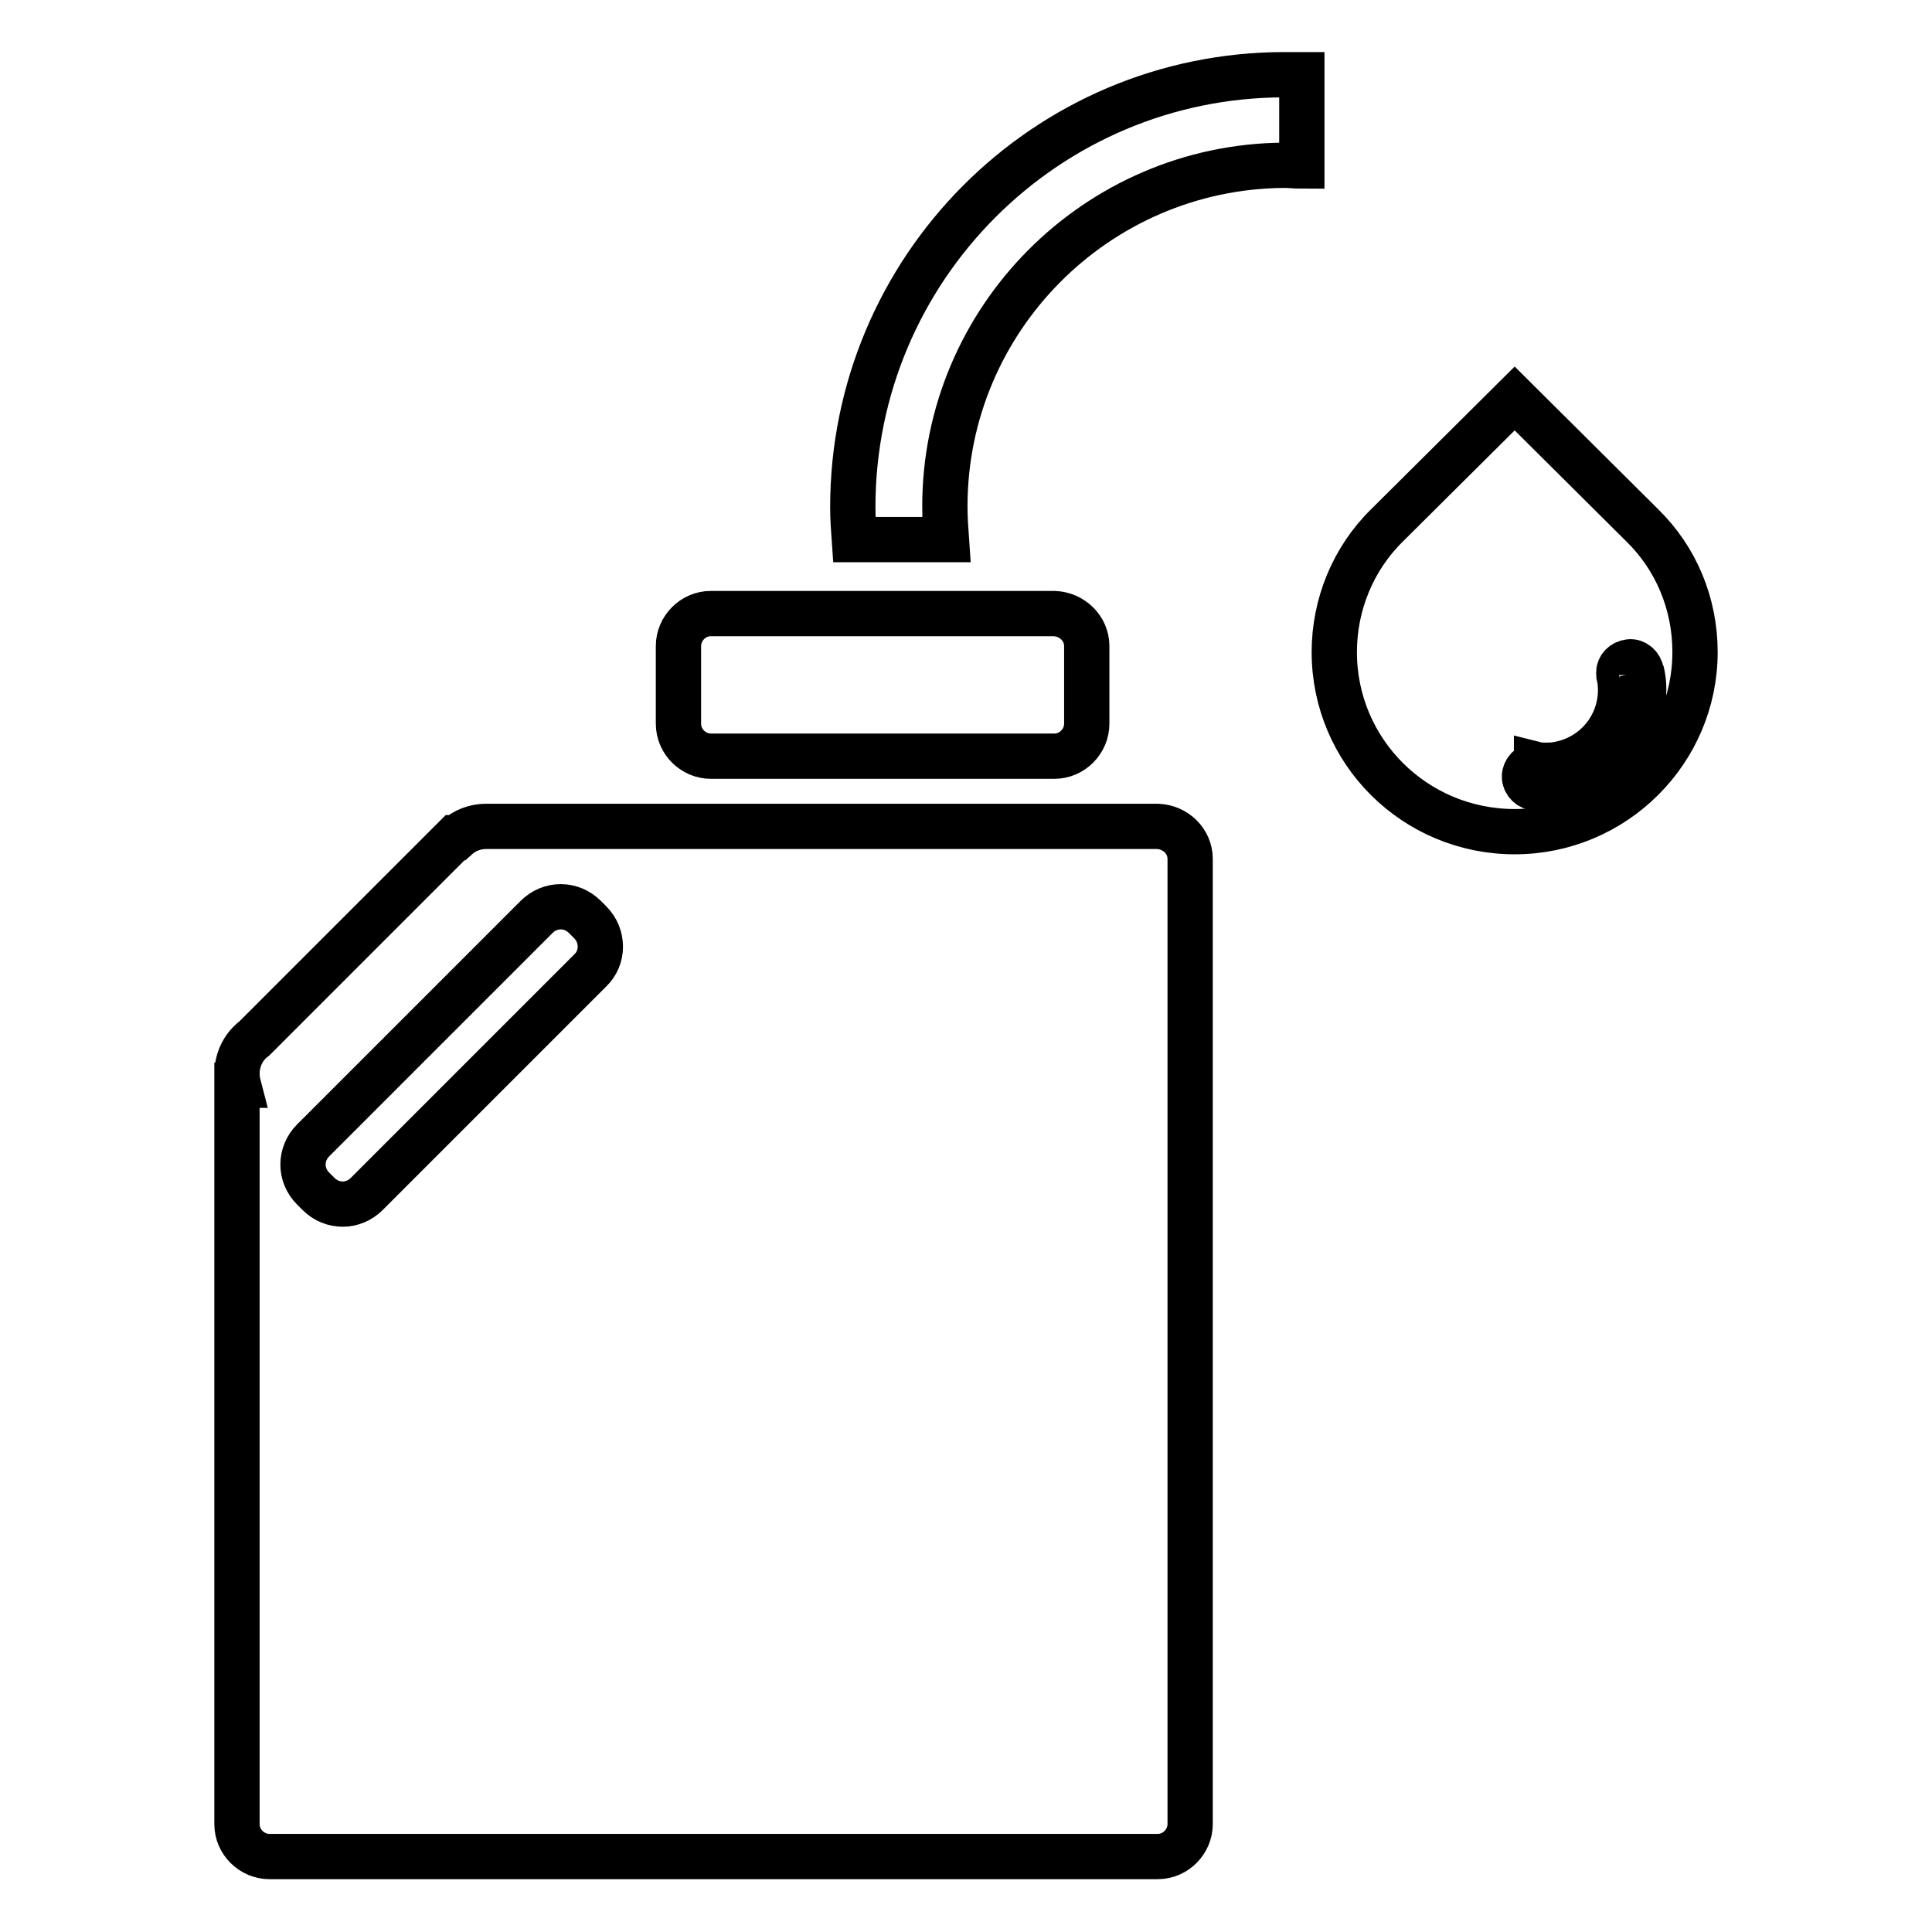 <?xml version="1.0" encoding="utf-8"?>
<!-- Svg Vector Icons : http://www.onlinewebfonts.com/icon -->
<!DOCTYPE svg PUBLIC "-//W3C//DTD SVG 1.1//EN" "http://www.w3.org/Graphics/SVG/1.1/DTD/svg11.dtd">
<svg version="1.1" xmlns="http://www.w3.org/2000/svg" xmlns:xlink="http://www.w3.org/1999/xlink" x="0px" y="0px" viewBox="0 0 256 256" enable-background="new 0 0 256 256" xml:space="preserve">
<g> <path stroke-width="6" fill-opacity="0" stroke="#000000"  d="M224.6,86.4c0,13.1-10.7,23.8-23.9,23.8c-13.2,0-23.9-10.6-23.9-23.8c0-6.3,2.5-12.4,7-16.8l0,0l16.9-16.8 l16.9,16.8l0,0C222.1,74,224.6,80,224.6,86.4z M217.5,88.9v0.2h0c-0.1-0.8-0.8-1.5-1.6-1.4c-0.8,0.1-1.4,0.7-1.4,1.4h0 c0,0,0,0.1,0,0.1c0,0,0,0,0,0c0,0.2,0,0.4,0.1,0.6c0.9,5.5-2.8,10.6-8.3,11.5c-0.5,0.1-1.1,0.1-1.6,0.1c-0.4,0-0.7,0-1.1-0.1v0.1 c0,0-0.1,0-0.1,0c-0.8,0-1.5,0.7-1.5,1.5c0,0.8,0.7,1.5,1.5,1.5c0.1,0,0.2,0,0.3,0c0.3,0,0.6,0,0.9,0c7.2,0,13.1-5.9,13.1-13.1 C217.8,90.5,217.7,89.7,217.5,88.9z M125.2,67.1c0,1.5,0.1,3,0.2,4.4h-12.2c-0.1-1.4-0.2-2.8-0.2-4.3c0-31.6,25.6-57.3,57.2-57.3 c0.8,0,1.5,0,2.3,0v12.1c-0.8,0-1.6-0.1-2.4-0.1C145.3,22.1,125.2,42.3,125.2,67.1z M144,85.6v10.3c0,2.3-1.9,4.3-4.3,4.3H94.2 c-2.3,0-4.3-1.9-4.3-4.3V85.6c0-2.3,1.9-4.3,4.3-4.3h45.5C142.1,81.4,144,83.3,144,85.6z M157.7,113.8v127.9c0,2.3-1.9,4.3-4.3,4.3 H35.7c-2.3,0-4.3-1.9-4.3-4.3v-97.9h0.2c-0.6-2.3,0.2-4.8,2.1-6.2l26.6-26.6h0.2c1.1-1,2.5-1.5,3.9-1.5c0.1,0,0.2,0,0.3,0h88.7 C155.8,109.6,157.7,111.5,157.7,113.8z M78.2,122.2l-0.7-0.7c-1.8-1.8-4.6-1.8-6.4,0c0,0,0,0,0,0l-29.6,29.6 c-1.8,1.8-1.8,4.6,0,6.4l0.7,0.7c1.8,1.8,4.6,1.8,6.4,0h0l29.6-29.6C80,126.9,80,124,78.2,122.2z"/></g>
</svg>